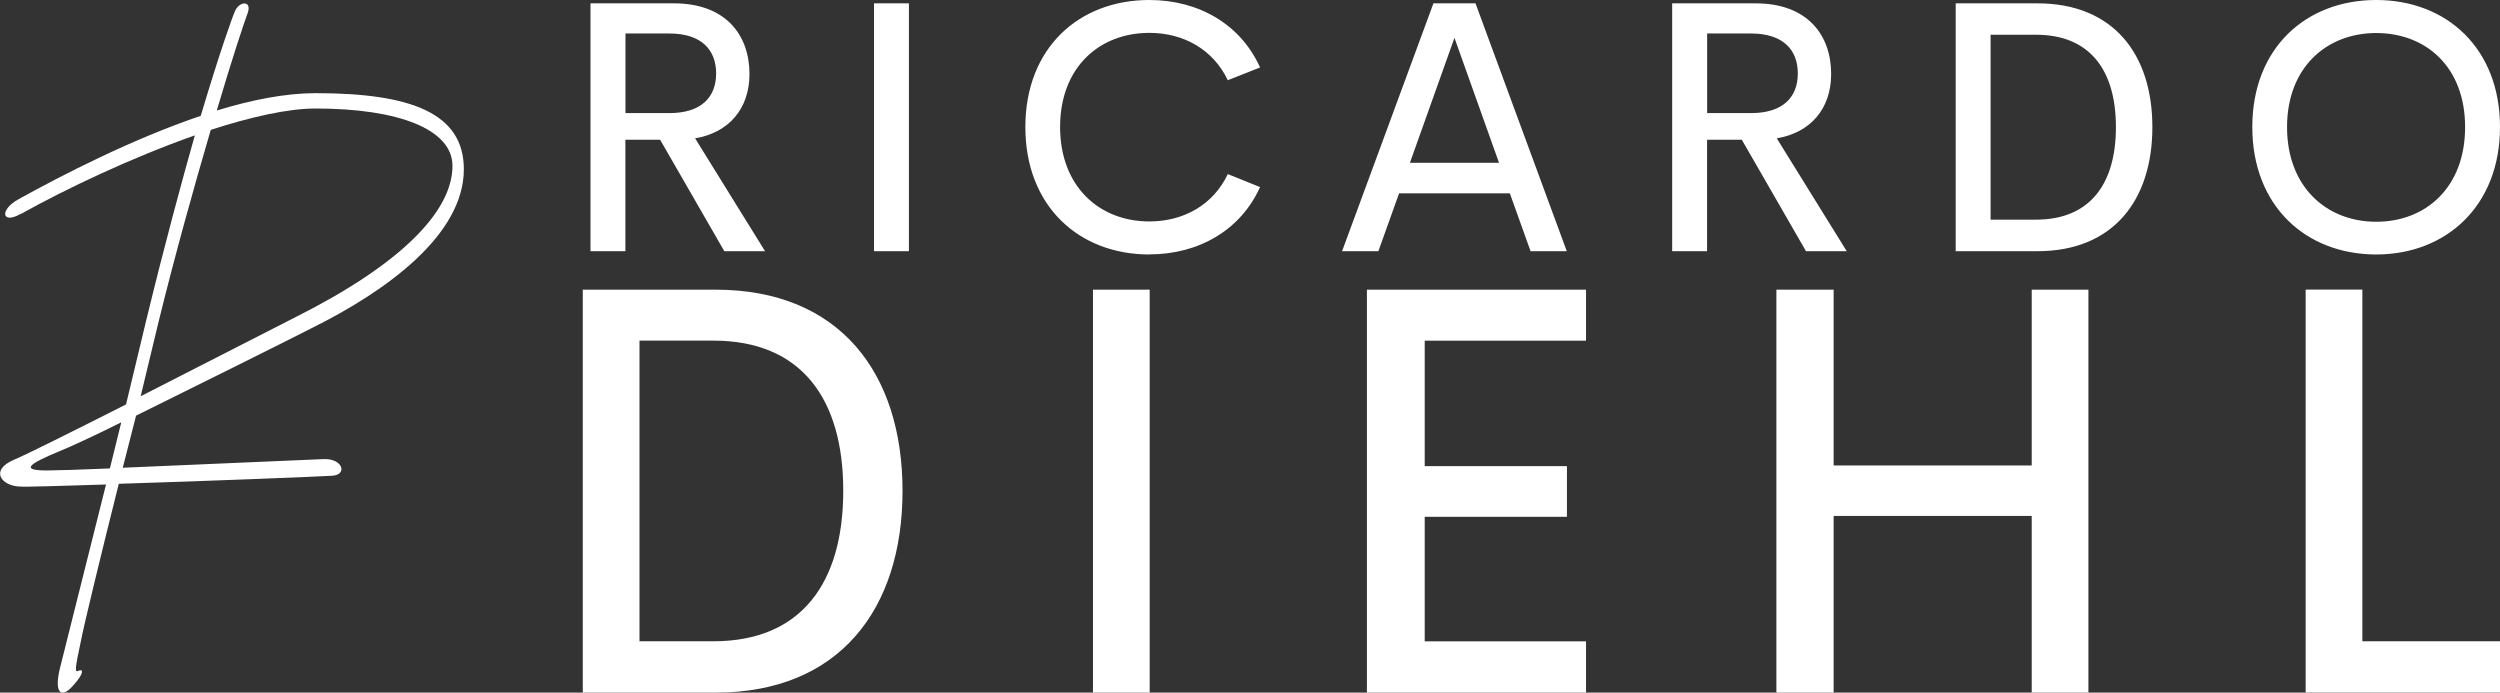 <?xml version="1.0" encoding="UTF-8"?>
<svg id="Layer_2" data-name="Layer 2" xmlns="http://www.w3.org/2000/svg" viewBox="0 0 320.96 88.92">
  <rect x="0" y="0" width="320.96" height="88.92" fill="#333333" stroke="none"/>
  <defs>
    <style>
      .cls-1 {
      fill: #ffffff;
      }
    </style>
  </defs>
  <g id="Layer_1-2" data-name="Layer 1">
    <g id="SvgjsG1012">
      <path class="cls-1"
        d="M2.63,27.47c-2.4,1.37-2.74-.51-.26-1.89,5.74-3.17,14.57-7.71,23.4-10.71,2.49-8.31,4.03-12.6,4.37-13.37.51-1.37,2.31-1.54,1.63.26-.34.86-1.97,5.74-3.94,12.43,4.46-1.37,8.83-2.23,12.69-2.23,12.26,0,19.03,2.57,19.03,9.77,0,8.4-9.86,15.6-19.54,20.4-4.2,2.14-14.57,7.29-22.54,11.23l-1.71,6.69,25.8-1.11c2.49-.09,3.09,2.06,1.03,2.14-1.37.09-16.03.69-27.34,1.03-2.49,9.94-4.46,18.08-4.89,20.31-.77,3.6-.77,3.94-.26,3.69s.86.17-.77,1.97c-1.54,1.71-2.4.77-1.63-2.31l5.91-23.57c-5.57.17-10.46.34-11.14.26-2.23-.09-3.86-2.06-.69-3.43,1.63-.69,7.29-3.51,14.4-7.11l2.57-10.71c2.4-9.86,4.54-17.74,6.26-23.83-8.06,2.83-16.54,6.86-22.37,10.11ZM20.37,41.27l-2.31,9.6,19.97-10.2c13.46-6.77,20.06-13.54,20.06-19.37,0-4.71-6.94-7.37-17.57-7.37-3.6,0-8.4,1.11-13.46,2.74-2.14,7.29-4.63,16.2-6.69,24.6ZM14.11,60.13l1.46-5.91c-3.6,1.8-6.6,3.17-7.89,3.69-4.37,1.8-4.89,2.49-1.63,2.49.86,0,4.2-.09,8.06-.26Z" />
    </g>
    <path class="cls-1"
      d="M74.82,88.92v-51.73h17.05c15.91,0,24,10.68,24,25.83s-8.08,25.9-24,25.9h-17.05ZM82.1,82.33h9.48c11.3,0,16.68-7.5,16.68-19.32s-5.38-19.28-16.68-19.28h-9.48v38.59h0ZM140.32,88.92v-51.73h7.28v51.73h-7.28ZM203.62,43.74h-20.71v16.1h18.26v6.51h-18.26v15.99h20.71v6.58h-28.13v-51.73h28.13v6.55h0ZM260.84,37.19h7.28v51.73h-7.28v-22.68h-25.43v22.68h-7.35v-51.73h7.35v22.57h25.43s0-22.57,0-22.57ZM303.29,82.33h17.67v6.58h-24.95v-51.73h7.28v45.14h0Z" />
    <path class="cls-1"
      d="M92.99,32.25l-8.24-14.31h-4.46v14.31h-4.48V.43h10.71c6.66,0,9.7,4.07,9.7,9.07,0,4.43-2.61,7.52-6.98,8.26l8.98,14.49h-5.24ZM80.3,4.3v10.22h5.63c4.14,0,6.01-2.07,6.01-5.09s-1.87-5.13-6.01-5.13c0,0-5.63,0-5.63,0ZM112.21,32.25V.43h4.48v31.82h-4.48ZM147.55,32.67c-9.02,0-15.91-6.19-15.91-16.36S138.53,0,147.55,0c6.44,0,11.77,3.2,14.22,8.66l-4.14,1.64c-1.85-3.89-5.6-6.08-10.08-6.08-6.39,0-11.45,4.41-11.45,12.08s5.06,12.13,11.45,12.13c4.48,0,8.24-2.18,10.08-6.08l4.14,1.67c-2.45,5.45-7.79,8.64-14.22,8.64h0ZM196.5,32.25l-2.66-7.43h-14.22l-2.66,7.43h-4.66L184.03.43h5.4l11.72,31.82h-4.66ZM181.02,20.9h11.43l-5.72-16.04-5.72,16.04ZM231.86,32.25l-8.24-14.31h-4.46v14.31h-4.48V.43h10.71c6.66,0,9.7,4.07,9.7,9.07,0,4.43-2.61,7.52-6.98,8.26l8.98,14.49h-5.24ZM219.17,4.3v10.22h5.63c4.14,0,6.01-2.07,6.01-5.09s-1.87-5.13-6.01-5.13c0,0-5.63,0-5.63,0ZM251.08,32.25V.43h10.49c9.79,0,14.76,6.57,14.76,15.89s-4.97,15.93-14.76,15.93h-10.49ZM255.56,28.2h5.83c6.95,0,10.26-4.61,10.26-11.88s-3.31-11.86-10.26-11.86h-5.83v23.74h0ZM305.07,32.67c-9.02,0-15.91-6.21-15.91-16.36s6.89-16.31,15.91-16.31,15.89,6.19,15.89,16.31-6.91,16.36-15.89,16.36ZM305.07,28.47c6.37,0,11.41-4.41,11.41-12.15s-5.04-12.08-11.41-12.08-11.45,4.41-11.45,12.08,5.06,12.15,11.45,12.15Z" />
  </g>
</svg>